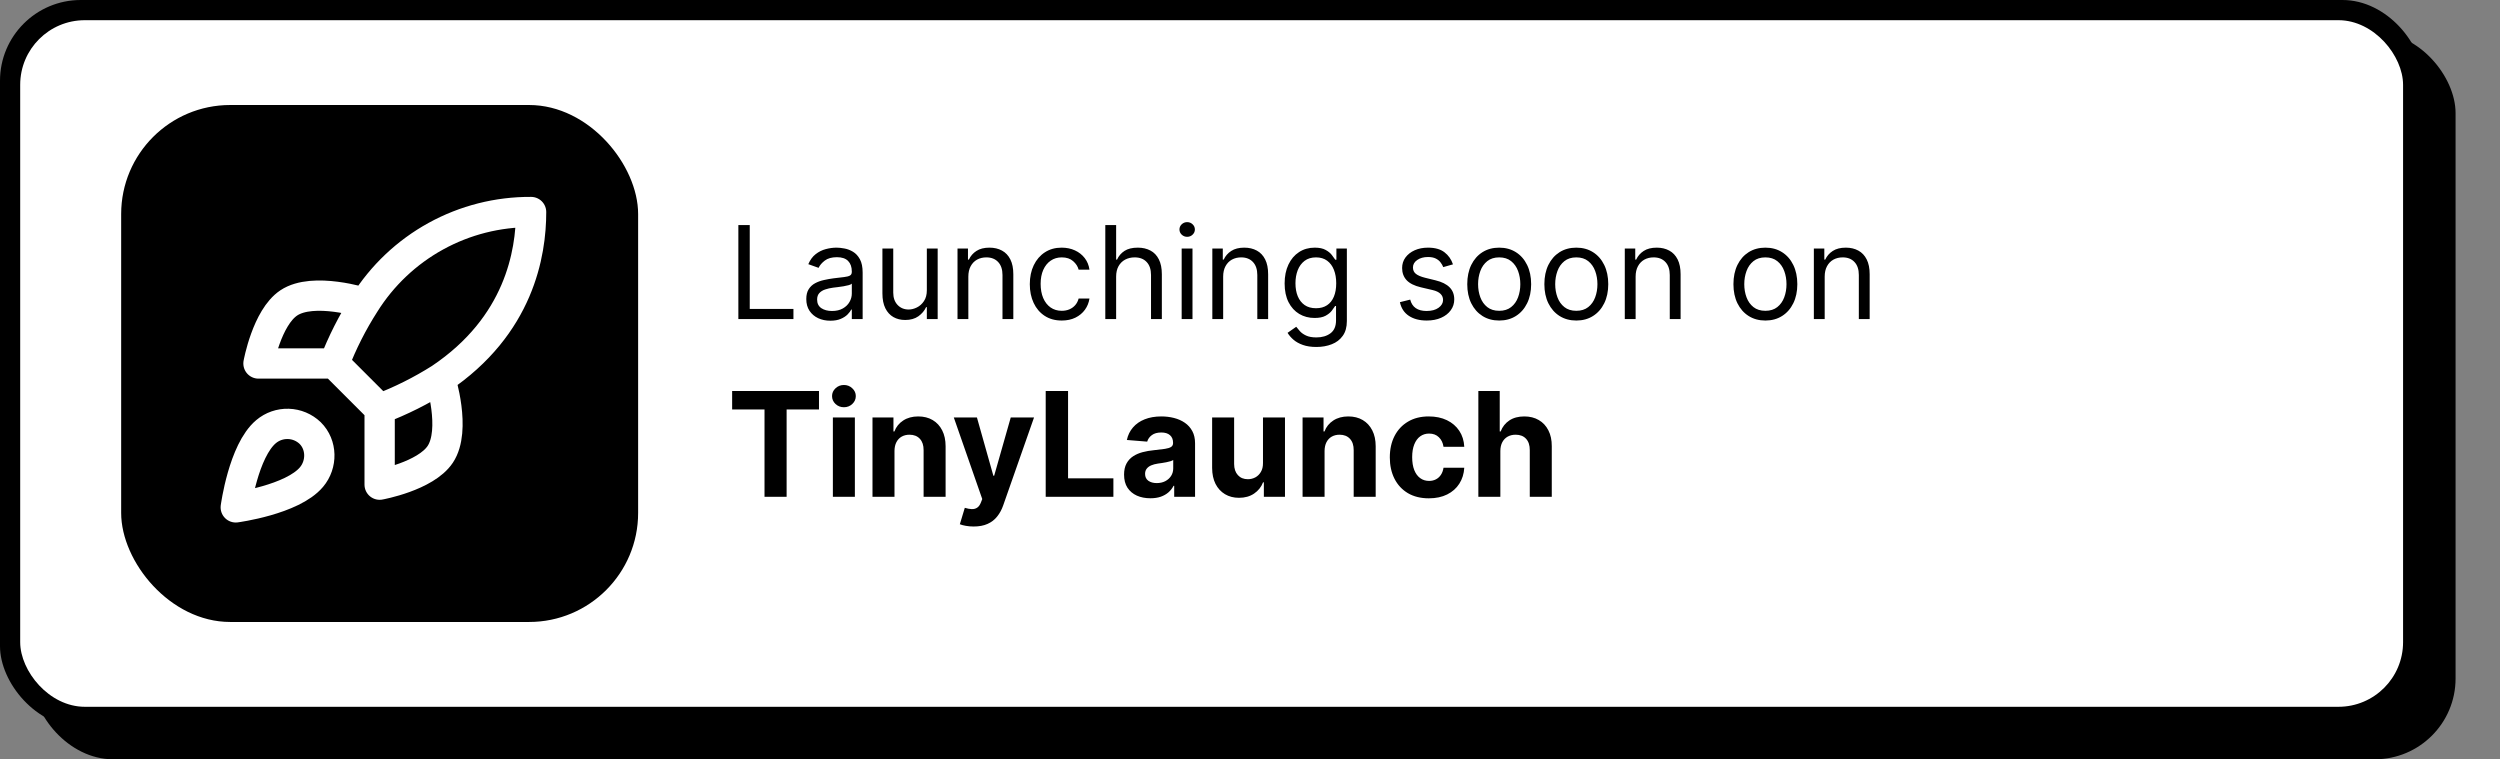 <svg width="619" height="188" viewBox="0 0 619 188" fill="none" xmlns="http://www.w3.org/2000/svg">
<rect x="0" y="0" width="619" height="188" fill="#808080" stroke="none"/>
<rect width="600" height="180" rx="20" fill="black"/>
<rect x="8" y="8" width="600" height="180" rx="20" fill="black"/>
<rect x="5" y="5" width="590" height="170" rx="16" fill="white"/>
<rect x="30" y="26" width="128" height="128" rx="27" fill="black"/>
<path d="M94 101.25L82.75 90M94 101.25C99.238 99.258 104.263 96.745 109 93.75M94 101.25V120C94 120 105.363 117.938 109 112.5C113.05 106.425 109 93.75 109 93.75M82.75 90C84.746 84.823 87.258 79.86 90.25 75.188C94.619 68.201 100.704 62.449 107.924 58.478C115.144 54.507 123.26 52.449 131.5 52.5C131.5 62.7 128.575 80.625 109 93.75M82.75 90L64 90C64 90 66.062 78.638 71.5 75C77.575 70.95 90.25 75 90.25 75M65.875 106.875C60.25 111.6 58.375 125.625 58.375 125.625C58.375 125.625 72.4 123.75 77.125 118.125C79.787 114.975 79.75 110.138 76.787 107.213C75.33 105.821 73.41 105.017 71.396 104.955C69.382 104.893 67.416 105.577 65.875 106.875Z" stroke="white" stroke-width="7.5" stroke-linecap="round" stroke-linejoin="round"/>
<path d="M181.278 101.382V96.818H202.781V101.382H194.766V123H189.294V101.382H181.278ZM206.22 123V103.364H211.666V123H206.22ZM208.956 100.832C208.146 100.832 207.452 100.564 206.872 100.027C206.301 99.481 206.016 98.829 206.016 98.071C206.016 97.321 206.301 96.678 206.872 96.141C207.452 95.595 208.146 95.322 208.956 95.322C209.766 95.322 210.456 95.595 211.027 96.141C211.607 96.678 211.896 97.321 211.896 98.071C211.896 98.829 211.607 99.481 211.027 100.027C210.456 100.564 209.766 100.832 208.956 100.832ZM221.475 111.648V123H216.029V103.364H221.219V106.828H221.449C221.884 105.686 222.613 104.783 223.635 104.118C224.658 103.445 225.898 103.108 227.355 103.108C228.719 103.108 229.908 103.406 230.922 104.003C231.936 104.599 232.725 105.452 233.287 106.56C233.85 107.659 234.131 108.972 234.131 110.497V123H228.685V111.469C228.694 110.267 228.387 109.33 227.765 108.656C227.142 107.974 226.286 107.634 225.195 107.634C224.462 107.634 223.814 107.791 223.252 108.107C222.698 108.422 222.263 108.882 221.948 109.487C221.641 110.084 221.483 110.804 221.475 111.648ZM241.082 130.364C240.392 130.364 239.744 130.308 239.139 130.197C238.543 130.095 238.048 129.963 237.656 129.801L238.884 125.736C239.523 125.932 240.098 126.038 240.609 126.055C241.129 126.072 241.577 125.953 241.952 125.697C242.335 125.442 242.646 125.007 242.885 124.393L243.205 123.562L236.161 103.364H241.888L245.953 117.784H246.158L250.261 103.364H256.027L248.395 125.122C248.028 126.179 247.53 127.099 246.899 127.884C246.277 128.676 245.489 129.286 244.534 129.712C243.58 130.146 242.429 130.364 241.082 130.364ZM258.916 123V96.818H264.452V118.436H275.676V123H258.916ZM284.839 123.371C283.586 123.371 282.47 123.153 281.49 122.719C280.51 122.276 279.734 121.624 279.163 120.763C278.6 119.893 278.319 118.811 278.319 117.516C278.319 116.425 278.52 115.509 278.92 114.767C279.321 114.026 279.866 113.429 280.556 112.977C281.247 112.526 282.031 112.185 282.909 111.955C283.795 111.724 284.724 111.562 285.696 111.469C286.838 111.349 287.758 111.239 288.457 111.136C289.156 111.026 289.663 110.864 289.978 110.651C290.294 110.437 290.451 110.122 290.451 109.705V109.628C290.451 108.818 290.196 108.192 289.684 107.749C289.181 107.305 288.466 107.084 287.537 107.084C286.556 107.084 285.777 107.301 285.197 107.736C284.618 108.162 284.234 108.699 284.047 109.347L279.01 108.938C279.265 107.744 279.768 106.713 280.518 105.844C281.268 104.966 282.235 104.293 283.42 103.824C284.613 103.347 285.994 103.108 287.562 103.108C288.653 103.108 289.697 103.236 290.694 103.491C291.7 103.747 292.591 104.143 293.366 104.68C294.15 105.217 294.768 105.908 295.22 106.751C295.672 107.587 295.897 108.588 295.897 109.756V123H290.733V120.277H290.579C290.264 120.891 289.842 121.432 289.314 121.901C288.785 122.361 288.15 122.723 287.409 122.987C286.667 123.243 285.811 123.371 284.839 123.371ZM286.399 119.612C287.2 119.612 287.907 119.455 288.521 119.139C289.135 118.815 289.616 118.381 289.966 117.835C290.315 117.29 290.49 116.672 290.49 115.982V113.898C290.319 114.009 290.085 114.111 289.787 114.205C289.497 114.29 289.169 114.371 288.802 114.447C288.436 114.516 288.069 114.58 287.703 114.639C287.336 114.69 287.004 114.737 286.706 114.78C286.066 114.874 285.508 115.023 285.031 115.227C284.554 115.432 284.183 115.709 283.919 116.058C283.654 116.399 283.522 116.825 283.522 117.337C283.522 118.078 283.791 118.645 284.328 119.037C284.873 119.42 285.564 119.612 286.399 119.612ZM312.715 114.639V103.364H318.161V123H312.932V119.433H312.728C312.284 120.584 311.547 121.509 310.516 122.207C309.493 122.906 308.245 123.256 306.77 123.256C305.458 123.256 304.303 122.957 303.306 122.361C302.309 121.764 301.529 120.916 300.966 119.817C300.412 118.717 300.131 117.401 300.123 115.866V103.364H305.569V114.895C305.577 116.054 305.888 116.97 306.502 117.643C307.115 118.317 307.938 118.653 308.969 118.653C309.625 118.653 310.239 118.504 310.81 118.206C311.381 117.899 311.841 117.447 312.191 116.851C312.549 116.254 312.723 115.517 312.715 114.639ZM327.963 111.648V123H322.517V103.364H327.707V106.828H327.938C328.372 105.686 329.101 104.783 330.124 104.118C331.146 103.445 332.386 103.108 333.844 103.108C335.207 103.108 336.396 103.406 337.411 104.003C338.425 104.599 339.213 105.452 339.776 106.56C340.338 107.659 340.619 108.972 340.619 110.497V123H335.173V111.469C335.182 110.267 334.875 109.33 334.253 108.656C333.631 107.974 332.774 107.634 331.683 107.634C330.95 107.634 330.303 107.791 329.74 108.107C329.186 108.422 328.751 108.882 328.436 109.487C328.129 110.084 327.972 110.804 327.963 111.648ZM353.784 123.384C351.772 123.384 350.042 122.957 348.593 122.105C347.153 121.244 346.045 120.051 345.27 118.526C344.502 117 344.119 115.244 344.119 113.259C344.119 111.247 344.507 109.483 345.282 107.966C346.066 106.44 347.179 105.251 348.619 104.399C350.059 103.538 351.772 103.108 353.758 103.108C355.471 103.108 356.971 103.419 358.258 104.041C359.545 104.663 360.564 105.537 361.314 106.662C362.064 107.787 362.477 109.108 362.554 110.625H357.414C357.27 109.645 356.886 108.857 356.264 108.26C355.65 107.655 354.845 107.352 353.848 107.352C353.004 107.352 352.267 107.582 351.636 108.043C351.014 108.494 350.528 109.155 350.179 110.024C349.829 110.893 349.654 111.946 349.654 113.182C349.654 114.435 349.825 115.5 350.166 116.378C350.515 117.256 351.005 117.925 351.636 118.385C352.267 118.845 353.004 119.075 353.848 119.075C354.47 119.075 355.028 118.947 355.522 118.692C356.025 118.436 356.439 118.065 356.762 117.58C357.095 117.085 357.312 116.493 357.414 115.803H362.554C362.468 117.303 362.059 118.624 361.326 119.766C360.602 120.899 359.6 121.786 358.322 122.425C357.044 123.064 355.531 123.384 353.784 123.384ZM371.487 111.648V123H366.04V96.818H371.333V106.828H371.563C372.006 105.669 372.722 104.761 373.711 104.105C374.7 103.44 375.94 103.108 377.431 103.108C378.795 103.108 379.984 103.406 380.998 104.003C382.021 104.591 382.813 105.439 383.376 106.547C383.947 107.646 384.228 108.963 384.219 110.497V123H378.773V111.469C378.782 110.259 378.475 109.317 377.853 108.643C377.239 107.97 376.379 107.634 375.271 107.634C374.529 107.634 373.873 107.791 373.302 108.107C372.739 108.422 372.296 108.882 371.972 109.487C371.657 110.084 371.495 110.804 371.487 111.648Z" fill="black"/>
<path d="M182.818 79V55.727H185.636V76.5H196.455V79H182.818ZM205.591 79.409C204.485 79.409 203.481 79.201 202.58 78.784C201.678 78.36 200.962 77.75 200.432 76.954C199.902 76.151 199.636 75.182 199.636 74.046C199.636 73.046 199.833 72.235 200.227 71.614C200.621 70.985 201.148 70.492 201.807 70.136C202.466 69.78 203.193 69.515 203.989 69.341C204.792 69.159 205.598 69.015 206.409 68.909C207.47 68.773 208.33 68.671 208.989 68.602C209.655 68.526 210.14 68.401 210.443 68.227C210.754 68.053 210.909 67.75 210.909 67.318V67.227C210.909 66.106 210.602 65.235 209.989 64.614C209.383 63.992 208.462 63.682 207.227 63.682C205.947 63.682 204.943 63.962 204.216 64.523C203.489 65.083 202.977 65.682 202.682 66.318L200.136 65.409C200.591 64.349 201.197 63.523 201.955 62.932C202.72 62.333 203.553 61.917 204.455 61.682C205.364 61.439 206.258 61.318 207.136 61.318C207.697 61.318 208.341 61.386 209.068 61.523C209.803 61.651 210.511 61.92 211.193 62.33C211.883 62.739 212.455 63.356 212.909 64.182C213.364 65.008 213.591 66.114 213.591 67.5V79H210.909V76.636H210.773C210.591 77.015 210.288 77.421 209.864 77.852C209.439 78.284 208.875 78.651 208.17 78.954C207.466 79.258 206.606 79.409 205.591 79.409ZM206 77C207.061 77 207.955 76.792 208.682 76.375C209.417 75.958 209.97 75.421 210.341 74.761C210.72 74.102 210.909 73.409 210.909 72.682V70.227C210.795 70.364 210.545 70.489 210.159 70.602C209.78 70.708 209.341 70.803 208.841 70.886C208.348 70.962 207.867 71.03 207.398 71.091C206.936 71.144 206.561 71.189 206.273 71.227C205.576 71.318 204.924 71.466 204.318 71.671C203.72 71.867 203.235 72.167 202.864 72.568C202.5 72.962 202.318 73.5 202.318 74.182C202.318 75.114 202.663 75.818 203.352 76.296C204.049 76.765 204.932 77 206 77ZM229.486 71.864V61.545H232.168V79H229.486V76.046H229.304C228.895 76.932 228.259 77.686 227.395 78.307C226.531 78.921 225.44 79.227 224.122 79.227C223.031 79.227 222.062 78.989 221.213 78.511C220.365 78.026 219.698 77.299 219.213 76.329C218.728 75.352 218.486 74.121 218.486 72.636V61.545H221.168V72.454C221.168 73.727 221.524 74.742 222.236 75.5C222.955 76.258 223.872 76.636 224.986 76.636C225.652 76.636 226.33 76.466 227.02 76.125C227.717 75.784 228.3 75.261 228.77 74.557C229.247 73.852 229.486 72.954 229.486 71.864ZM239.761 68.5V79H237.08V61.545H239.67V64.273H239.898C240.307 63.386 240.928 62.674 241.761 62.136C242.595 61.591 243.67 61.318 244.989 61.318C246.17 61.318 247.205 61.561 248.091 62.045C248.977 62.523 249.667 63.25 250.159 64.227C250.652 65.197 250.898 66.424 250.898 67.909V79H248.216V68.091C248.216 66.72 247.86 65.651 247.148 64.886C246.436 64.114 245.458 63.727 244.216 63.727C243.36 63.727 242.595 63.913 241.92 64.284C241.254 64.655 240.727 65.197 240.341 65.909C239.955 66.621 239.761 67.485 239.761 68.5ZM262.889 79.364C261.253 79.364 259.844 78.977 258.662 78.204C257.48 77.432 256.571 76.367 255.935 75.011C255.298 73.655 254.98 72.106 254.98 70.364C254.98 68.591 255.306 67.026 255.957 65.671C256.616 64.307 257.533 63.242 258.707 62.477C259.889 61.705 261.268 61.318 262.844 61.318C264.071 61.318 265.177 61.545 266.162 62C267.147 62.455 267.954 63.091 268.582 63.909C269.211 64.727 269.601 65.682 269.753 66.773H267.071C266.866 65.977 266.412 65.273 265.707 64.659C265.01 64.038 264.071 63.727 262.889 63.727C261.844 63.727 260.927 64 260.139 64.546C259.359 65.083 258.749 65.845 258.31 66.829C257.878 67.807 257.662 68.954 257.662 70.273C257.662 71.621 257.874 72.796 258.298 73.796C258.73 74.796 259.336 75.572 260.116 76.125C260.904 76.678 261.829 76.954 262.889 76.954C263.586 76.954 264.219 76.833 264.787 76.591C265.355 76.349 265.836 76 266.23 75.546C266.624 75.091 266.904 74.546 267.071 73.909H269.753C269.601 74.939 269.226 75.867 268.628 76.693C268.037 77.511 267.253 78.163 266.276 78.648C265.306 79.125 264.177 79.364 262.889 79.364ZM276.355 68.5V79H273.673V55.727H276.355V64.273H276.582C276.991 63.371 277.605 62.655 278.423 62.125C279.249 61.587 280.348 61.318 281.719 61.318C282.908 61.318 283.95 61.557 284.844 62.034C285.738 62.504 286.431 63.227 286.923 64.204C287.423 65.174 287.673 66.409 287.673 67.909V79H284.991V68.091C284.991 66.704 284.632 65.633 283.912 64.875C283.2 64.11 282.211 63.727 280.946 63.727C280.067 63.727 279.279 63.913 278.582 64.284C277.893 64.655 277.348 65.197 276.946 65.909C276.552 66.621 276.355 67.485 276.355 68.5ZM292.58 79V61.545H295.261V79H292.58ZM293.943 58.636C293.42 58.636 292.97 58.458 292.591 58.102C292.22 57.746 292.034 57.318 292.034 56.818C292.034 56.318 292.22 55.89 292.591 55.534C292.97 55.178 293.42 55 293.943 55C294.466 55 294.913 55.178 295.284 55.534C295.663 55.89 295.852 56.318 295.852 56.818C295.852 57.318 295.663 57.746 295.284 58.102C294.913 58.458 294.466 58.636 293.943 58.636ZM302.855 68.5V79H300.173V61.545H302.764V64.273H302.991C303.401 63.386 304.022 62.674 304.855 62.136C305.688 61.591 306.764 61.318 308.082 61.318C309.264 61.318 310.298 61.561 311.185 62.045C312.071 62.523 312.76 63.25 313.253 64.227C313.745 65.197 313.991 66.424 313.991 67.909V79H311.31V68.091C311.31 66.72 310.954 65.651 310.241 64.886C309.529 64.114 308.552 63.727 307.31 63.727C306.454 63.727 305.688 63.913 305.014 64.284C304.348 64.655 303.821 65.197 303.435 65.909C303.048 66.621 302.855 67.485 302.855 68.5ZM325.938 85.909C324.642 85.909 323.528 85.742 322.597 85.409C321.665 85.083 320.888 84.651 320.267 84.114C319.653 83.583 319.165 83.015 318.801 82.409L320.938 80.909C321.18 81.227 321.487 81.591 321.858 82C322.229 82.417 322.737 82.776 323.381 83.079C324.032 83.39 324.884 83.546 325.938 83.546C327.347 83.546 328.509 83.204 329.426 82.523C330.343 81.841 330.801 80.773 330.801 79.318V75.773H330.574C330.377 76.091 330.097 76.485 329.733 76.954C329.377 77.417 328.862 77.829 328.188 78.193C327.521 78.549 326.619 78.727 325.483 78.727C324.074 78.727 322.809 78.394 321.688 77.727C320.574 77.061 319.691 76.091 319.04 74.818C318.396 73.546 318.074 72 318.074 70.182C318.074 68.394 318.388 66.837 319.017 65.511C319.646 64.178 320.521 63.148 321.642 62.42C322.763 61.686 324.059 61.318 325.528 61.318C326.665 61.318 327.566 61.508 328.233 61.886C328.907 62.258 329.422 62.682 329.778 63.159C330.142 63.629 330.422 64.015 330.619 64.318H330.892V61.545H333.483V79.5C333.483 81 333.142 82.22 332.46 83.159C331.786 84.106 330.877 84.799 329.733 85.239C328.597 85.686 327.331 85.909 325.938 85.909ZM325.847 76.318C326.922 76.318 327.831 76.072 328.574 75.579C329.316 75.087 329.881 74.379 330.267 73.454C330.653 72.53 330.847 71.424 330.847 70.136C330.847 68.879 330.657 67.769 330.278 66.807C329.9 65.845 329.339 65.091 328.597 64.546C327.854 64 326.938 63.727 325.847 63.727C324.71 63.727 323.763 64.015 323.006 64.591C322.256 65.167 321.691 65.939 321.312 66.909C320.941 67.879 320.756 68.954 320.756 70.136C320.756 71.349 320.945 72.421 321.324 73.352C321.71 74.276 322.278 75.004 323.028 75.534C323.786 76.057 324.725 76.318 325.847 76.318ZM359.756 65.454L357.347 66.136C357.195 65.735 356.972 65.345 356.676 64.966C356.388 64.579 355.994 64.261 355.494 64.011C354.994 63.761 354.354 63.636 353.574 63.636C352.506 63.636 351.616 63.883 350.903 64.375C350.199 64.86 349.847 65.477 349.847 66.227C349.847 66.894 350.089 67.421 350.574 67.807C351.059 68.193 351.816 68.515 352.847 68.773L355.438 69.409C356.998 69.788 358.161 70.367 358.926 71.148C359.691 71.921 360.074 72.917 360.074 74.136C360.074 75.136 359.786 76.03 359.21 76.818C358.642 77.606 357.847 78.227 356.824 78.682C355.801 79.136 354.612 79.364 353.256 79.364C351.475 79.364 350.002 78.977 348.835 78.204C347.669 77.432 346.93 76.303 346.619 74.818L349.165 74.182C349.407 75.121 349.866 75.826 350.54 76.296C351.222 76.765 352.112 77 353.21 77C354.46 77 355.453 76.735 356.188 76.204C356.93 75.667 357.301 75.023 357.301 74.273C357.301 73.667 357.089 73.159 356.665 72.75C356.241 72.333 355.589 72.023 354.71 71.818L351.801 71.136C350.203 70.758 349.028 70.171 348.278 69.375C347.536 68.572 347.165 67.568 347.165 66.364C347.165 65.379 347.441 64.508 347.994 63.75C348.555 62.992 349.316 62.398 350.278 61.966C351.248 61.534 352.347 61.318 353.574 61.318C355.301 61.318 356.657 61.697 357.642 62.455C358.634 63.212 359.339 64.212 359.756 65.454ZM371.202 79.364C369.626 79.364 368.243 78.989 367.054 78.239C365.872 77.489 364.948 76.439 364.281 75.091C363.622 73.742 363.293 72.167 363.293 70.364C363.293 68.546 363.622 66.958 364.281 65.602C364.948 64.246 365.872 63.193 367.054 62.443C368.243 61.693 369.626 61.318 371.202 61.318C372.777 61.318 374.156 61.693 375.338 62.443C376.527 63.193 377.452 64.246 378.111 65.602C378.777 66.958 379.111 68.546 379.111 70.364C379.111 72.167 378.777 73.742 378.111 75.091C377.452 76.439 376.527 77.489 375.338 78.239C374.156 78.989 372.777 79.364 371.202 79.364ZM371.202 76.954C372.399 76.954 373.384 76.648 374.156 76.034C374.929 75.421 375.501 74.614 375.872 73.614C376.243 72.614 376.429 71.53 376.429 70.364C376.429 69.197 376.243 68.11 375.872 67.102C375.501 66.095 374.929 65.28 374.156 64.659C373.384 64.038 372.399 63.727 371.202 63.727C370.005 63.727 369.02 64.038 368.247 64.659C367.474 65.28 366.902 66.095 366.531 67.102C366.16 68.11 365.974 69.197 365.974 70.364C365.974 71.53 366.16 72.614 366.531 73.614C366.902 74.614 367.474 75.421 368.247 76.034C369.02 76.648 370.005 76.954 371.202 76.954ZM390.295 79.364C388.72 79.364 387.337 78.989 386.148 78.239C384.966 77.489 384.042 76.439 383.375 75.091C382.716 73.742 382.386 72.167 382.386 70.364C382.386 68.546 382.716 66.958 383.375 65.602C384.042 64.246 384.966 63.193 386.148 62.443C387.337 61.693 388.72 61.318 390.295 61.318C391.871 61.318 393.25 61.693 394.432 62.443C395.621 63.193 396.545 64.246 397.205 65.602C397.871 66.958 398.205 68.546 398.205 70.364C398.205 72.167 397.871 73.742 397.205 75.091C396.545 76.439 395.621 77.489 394.432 78.239C393.25 78.989 391.871 79.364 390.295 79.364ZM390.295 76.954C391.492 76.954 392.477 76.648 393.25 76.034C394.023 75.421 394.595 74.614 394.966 73.614C395.337 72.614 395.523 71.53 395.523 70.364C395.523 69.197 395.337 68.11 394.966 67.102C394.595 66.095 394.023 65.28 393.25 64.659C392.477 64.038 391.492 63.727 390.295 63.727C389.098 63.727 388.114 64.038 387.341 64.659C386.568 65.28 385.996 66.095 385.625 67.102C385.254 68.11 385.068 69.197 385.068 70.364C385.068 71.53 385.254 72.614 385.625 73.614C385.996 74.614 386.568 75.421 387.341 76.034C388.114 76.648 389.098 76.954 390.295 76.954ZM404.98 68.5V79H402.298V61.545H404.889V64.273H405.116C405.526 63.386 406.147 62.674 406.98 62.136C407.813 61.591 408.889 61.318 410.207 61.318C411.389 61.318 412.423 61.561 413.31 62.045C414.196 62.523 414.885 63.25 415.378 64.227C415.87 65.197 416.116 66.424 416.116 67.909V79H413.435V68.091C413.435 66.72 413.079 65.651 412.366 64.886C411.654 64.114 410.677 63.727 409.435 63.727C408.579 63.727 407.813 63.913 407.139 64.284C406.473 64.655 405.946 65.197 405.56 65.909C405.173 66.621 404.98 67.485 404.98 68.5ZM437.108 79.364C435.532 79.364 434.15 78.989 432.96 78.239C431.778 77.489 430.854 76.439 430.188 75.091C429.528 73.742 429.199 72.167 429.199 70.364C429.199 68.546 429.528 66.958 430.188 65.602C430.854 64.246 431.778 63.193 432.96 62.443C434.15 61.693 435.532 61.318 437.108 61.318C438.684 61.318 440.063 61.693 441.244 62.443C442.434 63.193 443.358 64.246 444.017 65.602C444.684 66.958 445.017 68.546 445.017 70.364C445.017 72.167 444.684 73.742 444.017 75.091C443.358 76.439 442.434 77.489 441.244 78.239C440.063 78.989 438.684 79.364 437.108 79.364ZM437.108 76.954C438.305 76.954 439.29 76.648 440.062 76.034C440.835 75.421 441.407 74.614 441.778 73.614C442.15 72.614 442.335 71.53 442.335 70.364C442.335 69.197 442.15 68.11 441.778 67.102C441.407 66.095 440.835 65.28 440.062 64.659C439.29 64.038 438.305 63.727 437.108 63.727C435.911 63.727 434.926 64.038 434.153 64.659C433.381 65.28 432.809 66.095 432.438 67.102C432.066 68.11 431.881 69.197 431.881 70.364C431.881 71.53 432.066 72.614 432.438 73.614C432.809 74.614 433.381 75.421 434.153 76.034C434.926 76.648 435.911 76.954 437.108 76.954ZM451.793 68.5V79H449.111V61.545H451.702V64.273H451.929C452.338 63.386 452.959 62.674 453.793 62.136C454.626 61.591 455.702 61.318 457.02 61.318C458.202 61.318 459.236 61.561 460.122 62.045C461.009 62.523 461.698 63.25 462.19 64.227C462.683 65.197 462.929 66.424 462.929 67.909V79H460.247V68.091C460.247 66.72 459.891 65.651 459.179 64.886C458.467 64.114 457.49 63.727 456.247 63.727C455.391 63.727 454.626 63.913 453.952 64.284C453.285 64.655 452.759 65.197 452.372 65.909C451.986 66.621 451.793 67.485 451.793 68.5Z" fill="black"/>
</svg>
